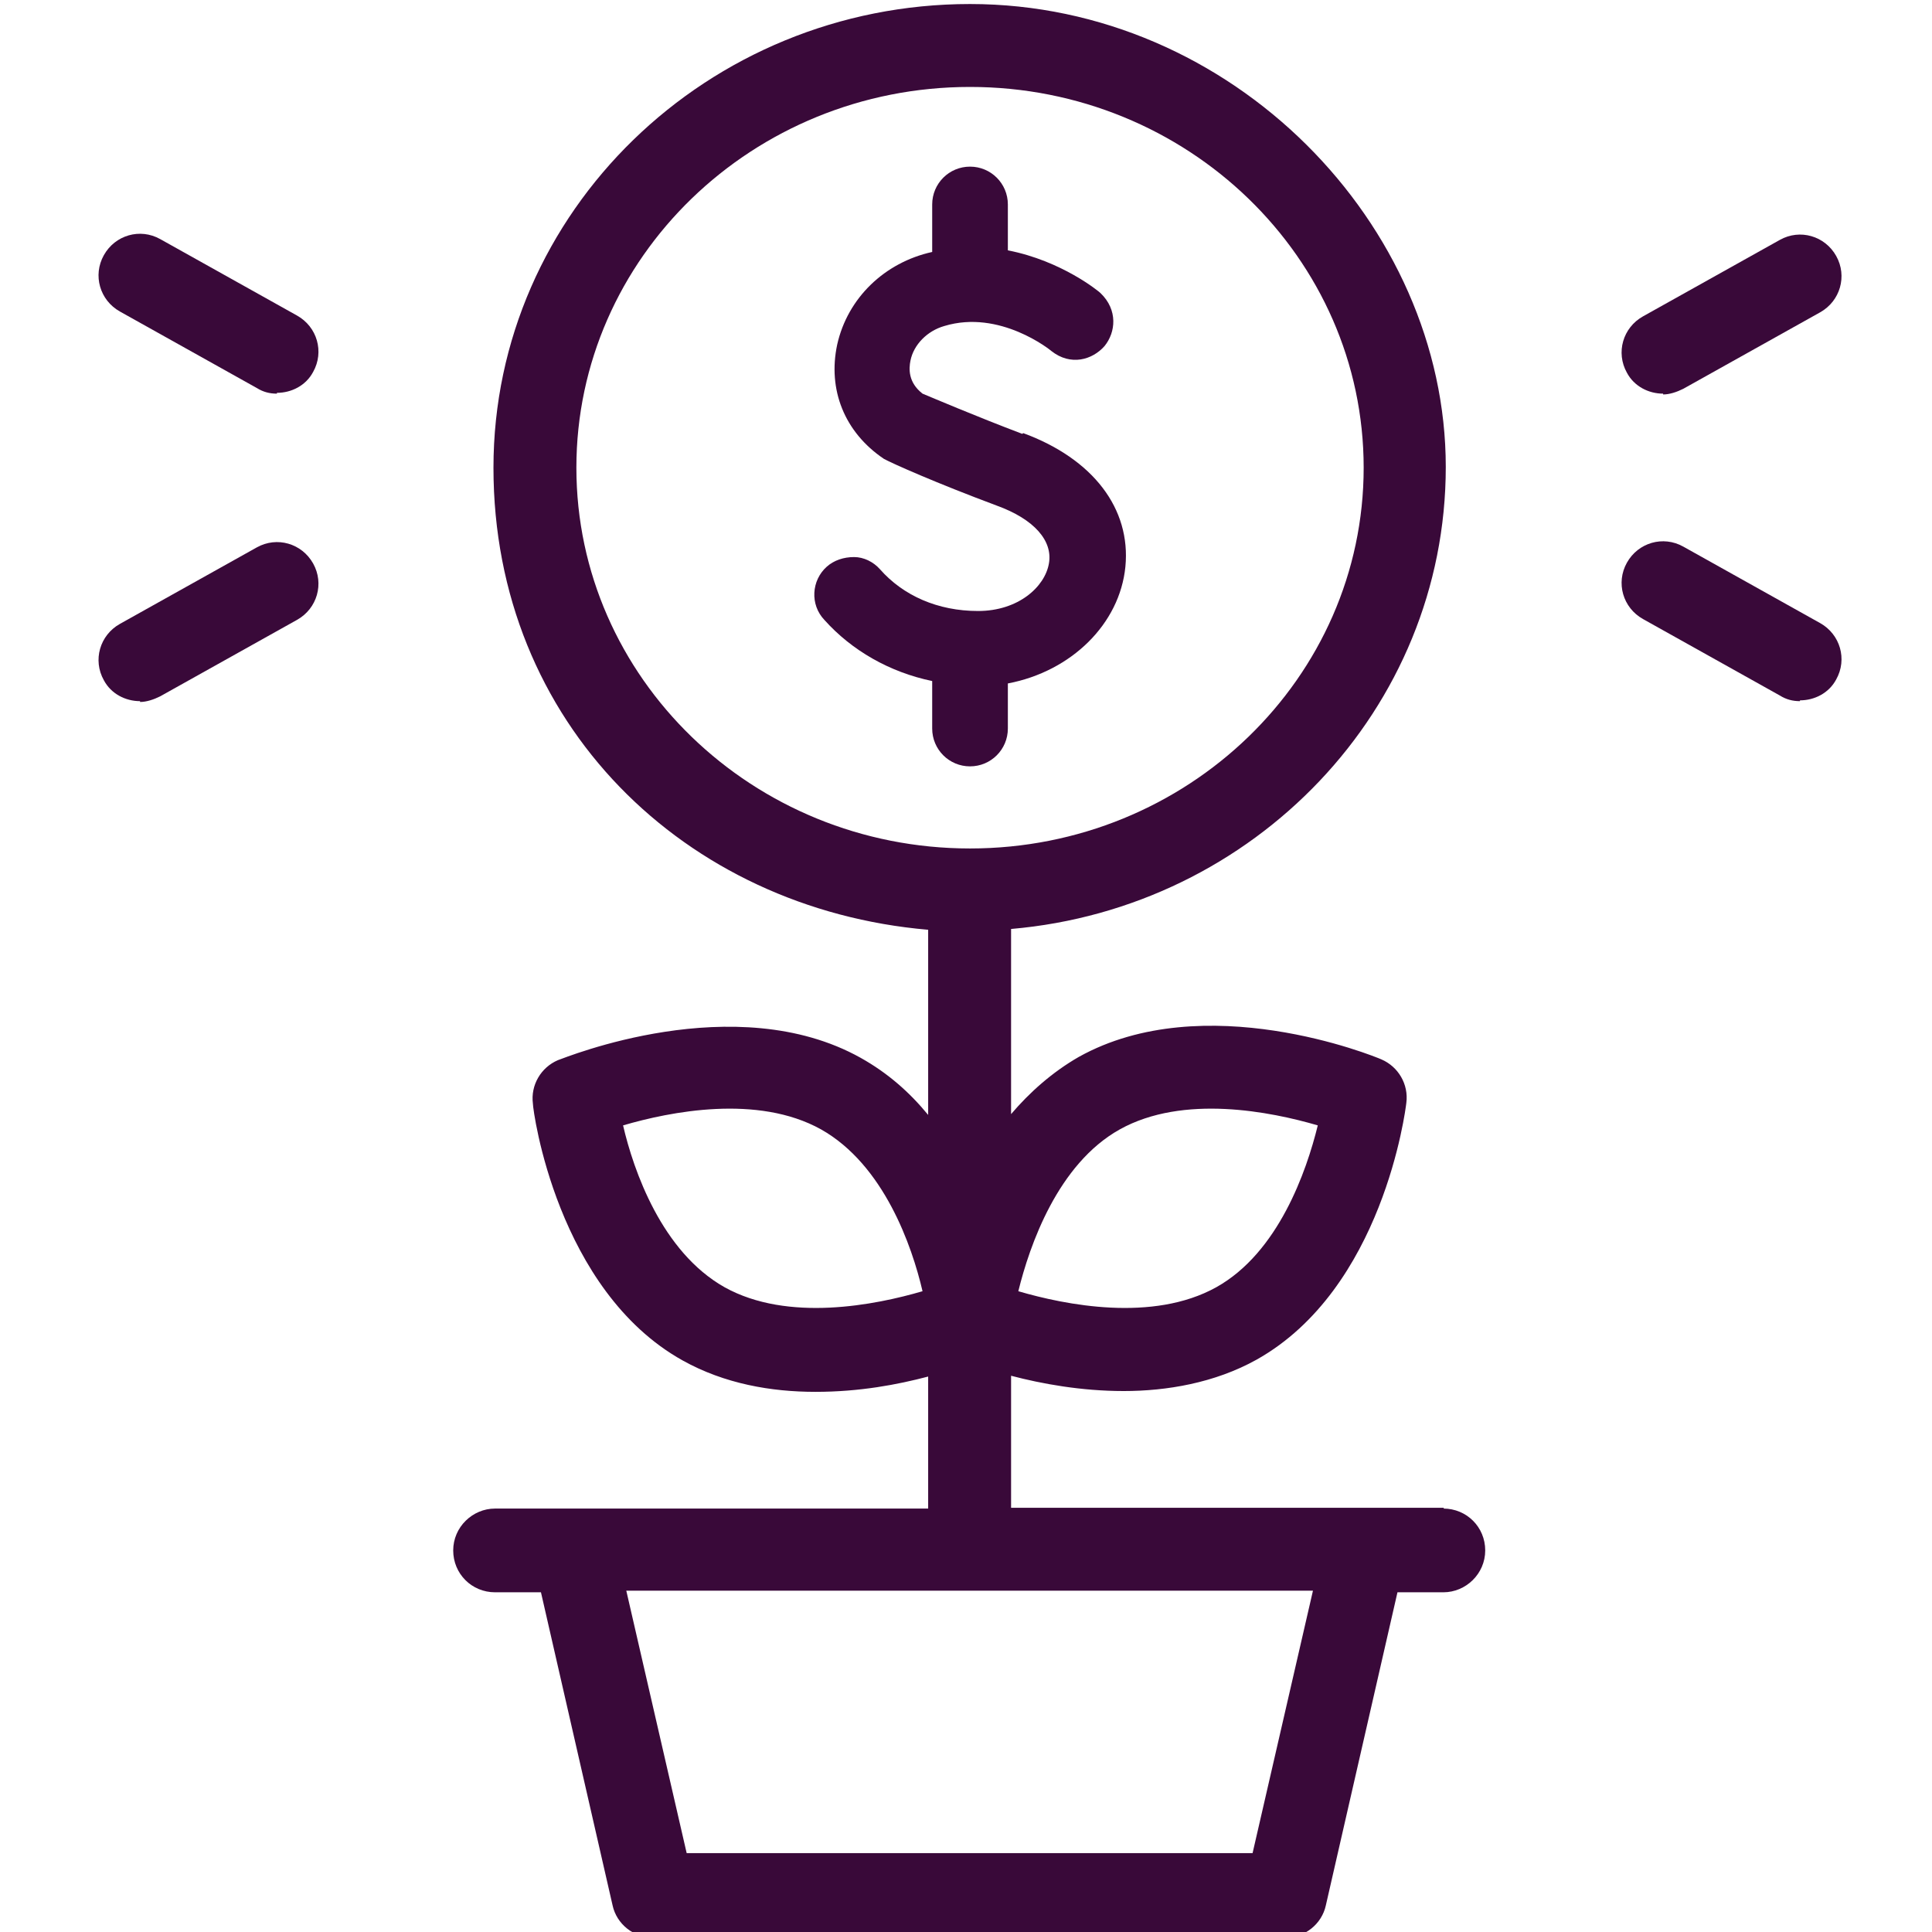 <?xml version="1.0" encoding="UTF-8"?>
<svg id="Layer_1" data-name="Layer 1" xmlns="http://www.w3.org/2000/svg" version="1.1" viewBox="0 0 240 240">
  <defs>
    <style>
      .cls-1 {
        fill: #390939;
        stroke-width: 0px;
      }
    </style>
  </defs>
  <g>
    <path class="cls-1" d="M179.4,187.3h-53.8v-16.4c3.8,1,8.7,1.9,14,1.9s11.3-1,16.5-3.9c15.7-8.8,18.5-31,18.6-31.9.3-2.3-1-4.5-3.1-5.4-.9-.4-22-9-37.6-.3-3.3,1.9-6.1,4.4-8.4,7.1v-23c30.2-2.6,54-27.3,54-57.4S153.1.5,120.5.5s-59.2,25.8-59.2,57.6,23.8,54.8,54,57.4v23c-2.3-2.8-5-5.2-8.4-7.1-15.6-8.7-36.7,0-37.6.3-2.1.9-3.4,3.1-3.1,5.4,0,.9,3,23.2,18.6,31.9,5.2,2.9,11,3.9,16.5,3.9s10.2-.9,14-1.9v16.4h-53.8c-2.8,0-5.2,2.3-5.2,5.2s2.3,5.2,5.2,5.2h5.7l8.9,38.9c.5,2.3,2.6,4,5,4h78.6c2.4,0,4.5-1.7,5-4l8.9-38.9h5.7c2.8,0,5.2-2.3,5.2-5.2s-2.3-5.2-5.2-5.2h0ZM139.1,140.3c7.9-4.4,18.8-2.2,24.6-.5-1.4,5.7-4.9,15.8-12.6,20.1-7.9,4.4-18.8,2.2-24.6.5,1.4-5.7,4.9-15.8,12.6-20.1h0ZM90,159.9c-7.8-4.4-11.3-14.5-12.6-20.1,5.8-1.7,16.7-3.9,24.6.5,7.8,4.4,11.3,14.5,12.6,20.1-5.8,1.7-16.7,3.9-24.6-.5h0ZM71.6,58.1c0-26.1,21.9-47.3,48.9-47.3s48.9,21.2,48.9,47.3-21.9,47.3-48.9,47.3-48.9-21.2-48.9-47.3h0ZM155.7,230.2h-70.4l-7.5-32.6h85.3l-7.5,32.6h0Z"/>
    <path class="cls-1" d="M206.6,48.9c-1.8,0-3.6-.9-4.5-2.6-1.4-2.5-.5-5.6,2-7l17-9.5c2.5-1.4,5.6-.5,7,2s.5,5.6-2,7l-17,9.5c-.8.4-1.7.7-2.5.7h0Z"/>
    <path class="cls-1" d="M223.6,87.1c-.9,0-1.7-.2-2.5-.7l-17-9.5c-2.5-1.4-3.4-4.5-2-7s4.5-3.4,7-2l17,9.5c2.5,1.4,3.4,4.5,2,7-.9,1.7-2.7,2.6-4.5,2.6h0Z"/>
    <path class="cls-1" d="M34.4,48.9c-.9,0-1.7-.2-2.5-.7l-17-9.5c-2.5-1.4-3.4-4.5-2-7s4.5-3.4,7-2l17,9.5c2.5,1.4,3.4,4.5,2,7-.9,1.7-2.7,2.6-4.5,2.6h0Z"/>
    <path class="cls-1" d="M17.4,87.1c-1.8,0-3.6-.9-4.5-2.6-1.4-2.5-.5-5.6,2-7l17-9.5c2.5-1.4,5.6-.5,7,2s.5,5.6-2,7l-17,9.5c-.8.4-1.7.7-2.5.7h0Z"/>
  </g>
  <path class="cls-1" d="M127,53.9c-5.8-2.2-11.2-4.5-12.4-5-1.8-1.4-1.7-3.1-1.5-4.1.4-2,2.1-3.7,4.2-4.3,6.9-2.1,13.2,3,13.3,3.1,2.4,1.9,5.1,1.1,6.6-.6,1.4-1.7,1.7-4.5-.5-6.6-.2-.2-4.8-4-11.5-5.3v-5.7c0-2.6-2.1-4.7-4.7-4.7s-4.7,2.1-4.7,4.7v5.9c-5.9,1.3-10.5,5.7-11.8,11.5-1.2,5.6.9,10.9,5.8,14.2,1.1.6,6.5,3,14,5.8,4.7,1.7,7,4.4,6.5,7.2-.5,2.9-3.8,5.9-8.8,5.9s-9.3-1.9-12.2-5.2c-.8-.9-2-1.5-3.2-1.5-1.3,0-2.5.4-3.4,1.2-1.9,1.7-2.1,4.7-.3,6.6,3.4,3.8,8.1,6.5,13.4,7.6v5.9c0,2.6,2.1,4.7,4.7,4.7s4.7-2.1,4.7-4.7v-5.6c7.9-1.5,13.9-7.4,14.6-14.5.7-7.2-4-13.4-12.7-16.6Z"/>
</svg>